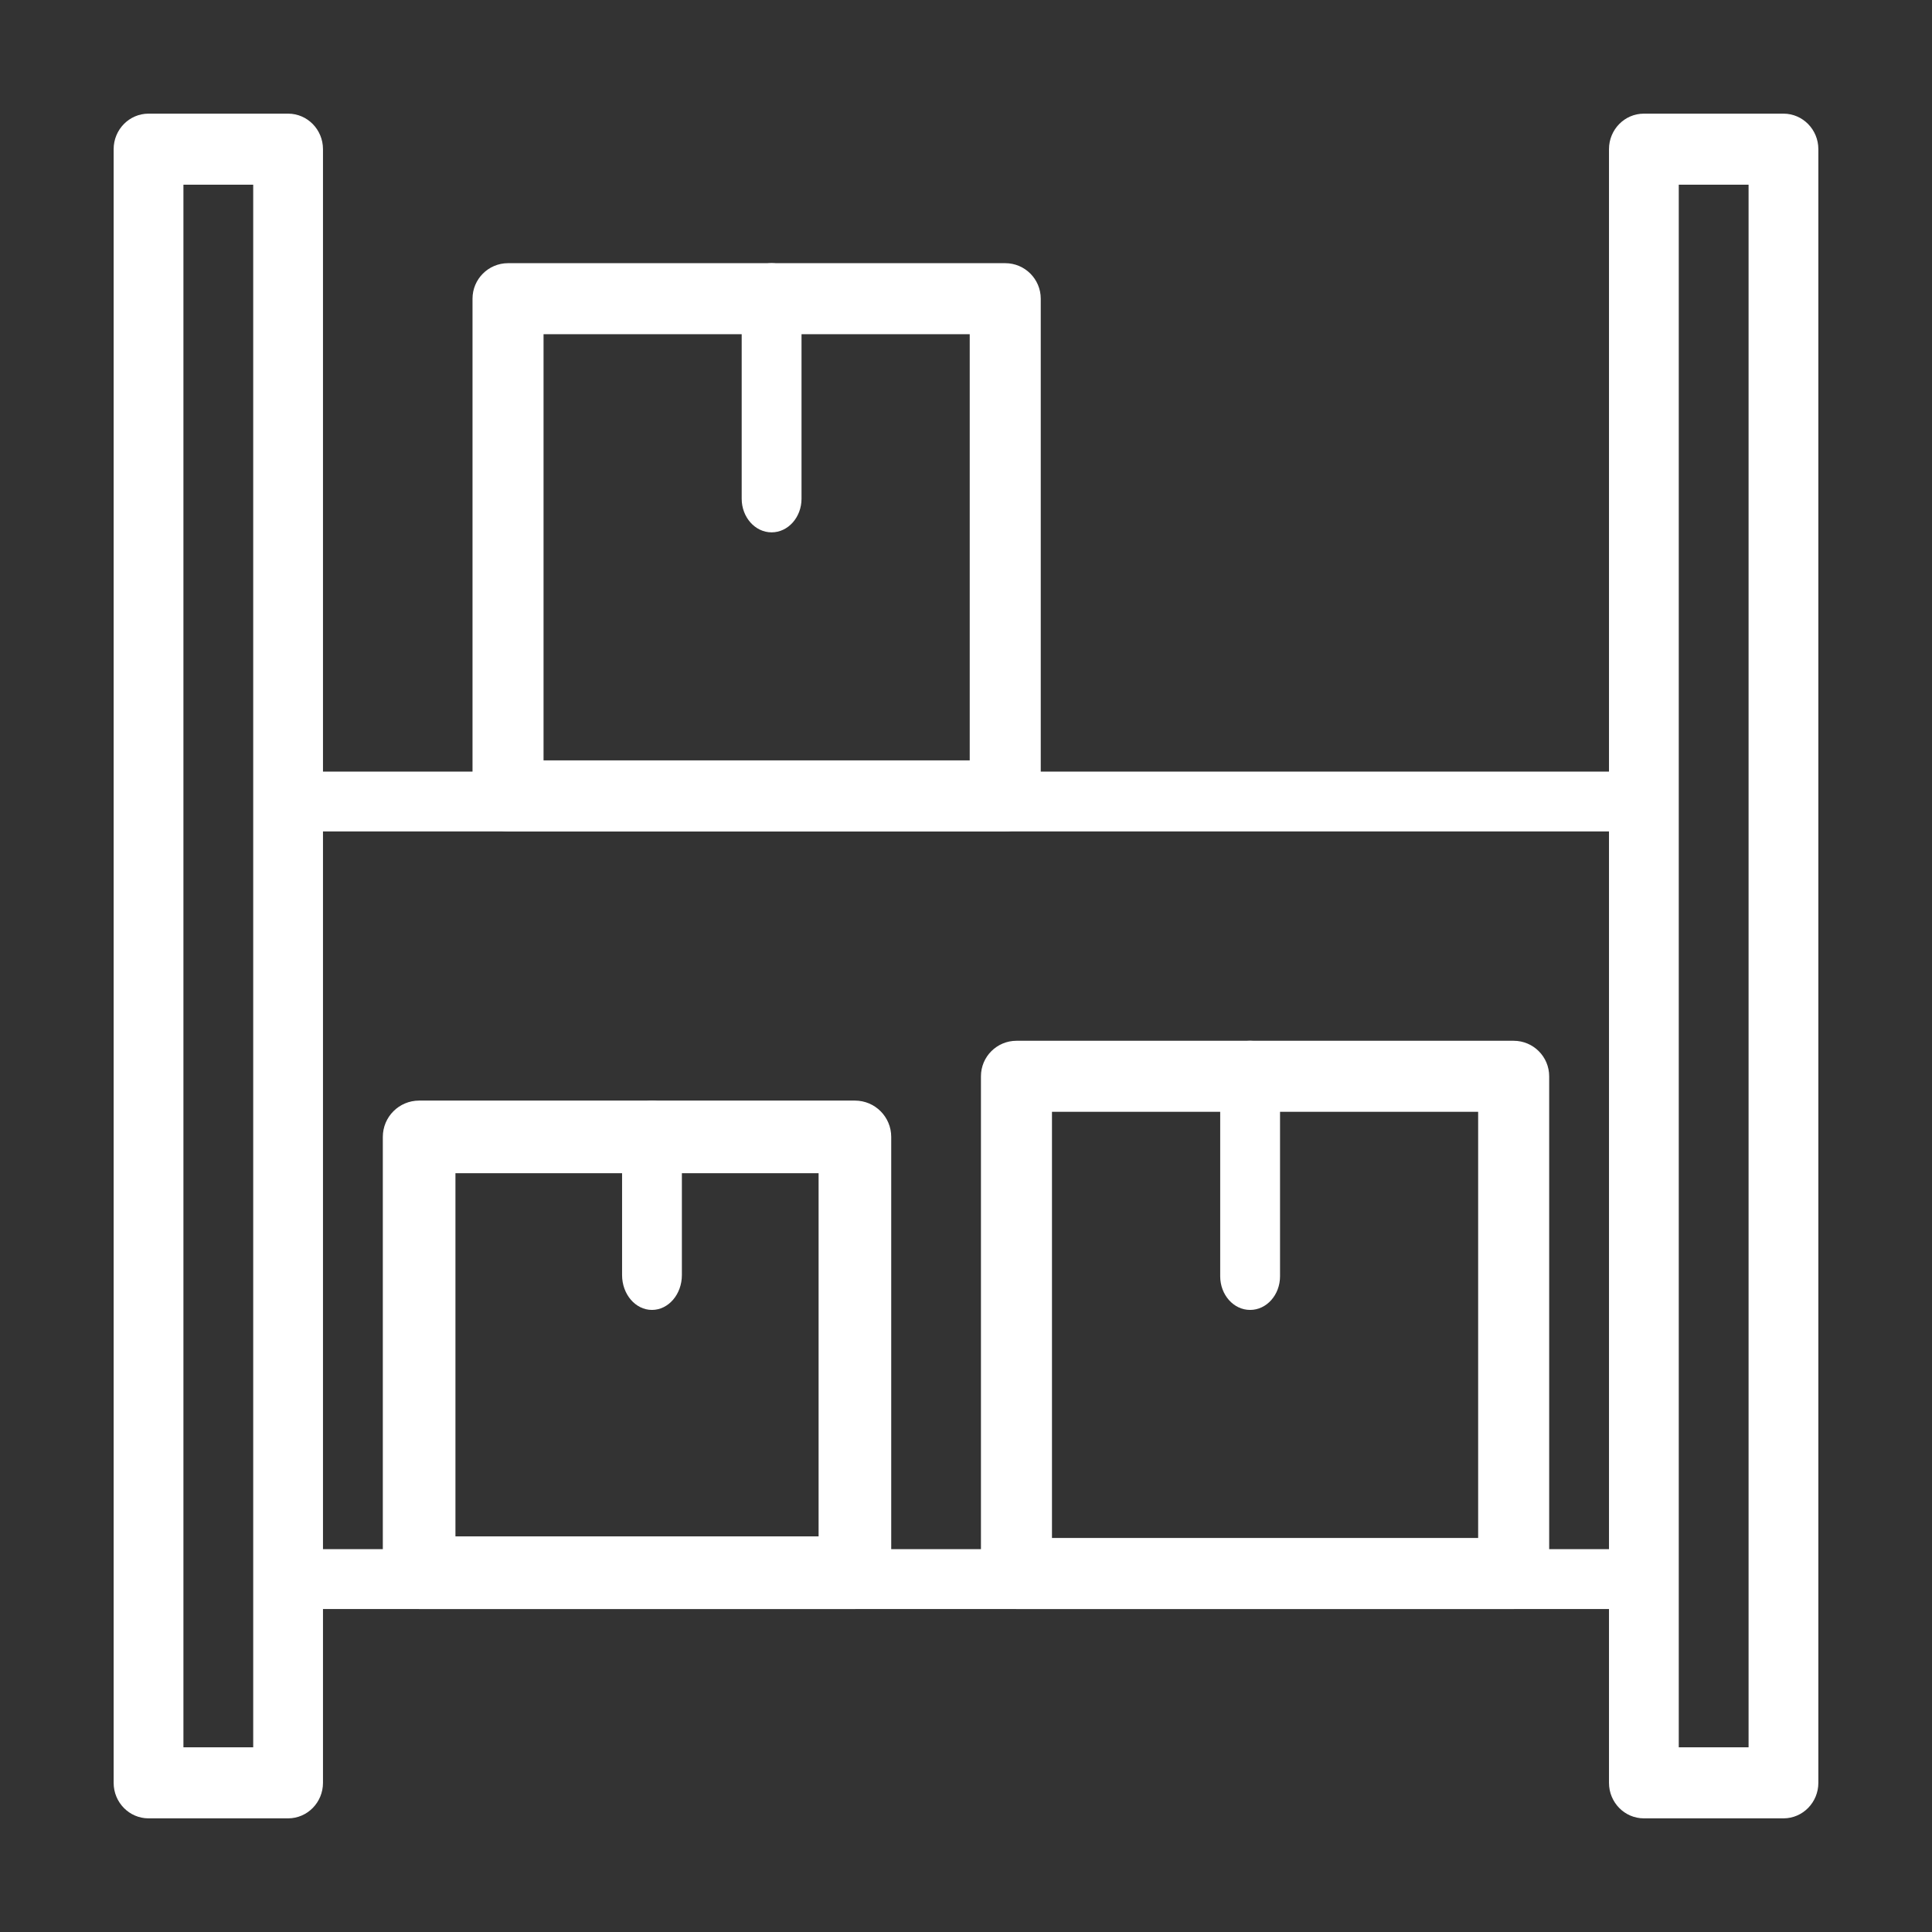 <svg width="68" height="68" viewBox="0 0 68 68" fill="none" xmlns="http://www.w3.org/2000/svg">
<rect x="0" y="0" width="68" height="68" fill="#333333" stroke="none"/>
<path d="M57.5 56.632H10.5C9.817 56.632 9.263 56.16 9.263 55.579C9.263 54.998 9.817 54.526 10.5 54.526H57.5C58.183 54.526 58.737 54.998 58.737 55.579C58.737 56.16 58.183 56.632 57.5 56.632Z" fill="white"/>
<path d="M57.5 29.263H10.5C9.817 29.263 9.263 28.792 9.263 28.211C9.263 27.63 9.817 27.158 10.5 27.158H57.5C58.183 27.158 58.737 27.63 58.737 28.211C58.737 28.792 58.183 29.263 57.5 29.263Z" fill="white"/>
<path d="M53.276 56.632H35.776C35.086 56.632 34.526 56.072 34.526 55.382V37.882C34.526 37.192 35.086 36.632 35.776 36.632H53.276C53.966 36.632 54.526 37.192 54.526 37.882V55.382C54.526 56.072 53.966 56.632 53.276 56.632ZM37.026 54.132H52.026V39.132H37.026V54.132Z" fill="white"/>
<path d="M44 46.105C43.419 46.105 42.947 45.575 42.947 44.921V37.816C42.947 37.162 43.419 36.632 44 36.632C44.581 36.632 45.053 37.162 45.053 37.816V44.921C45.053 45.575 44.581 46.105 44 46.105Z" fill="white"/>
<path d="M35.381 29.263H17.881C17.191 29.263 16.631 28.703 16.631 28.013V10.513C16.631 9.823 17.191 9.263 17.881 9.263H35.381C36.071 9.263 36.631 9.823 36.631 10.513V28.013C36.631 28.703 36.071 29.263 35.381 29.263ZM19.131 26.763H34.131V11.763H19.131V26.763Z" fill="white"/>
<path d="M27.158 18.737C26.577 18.737 26.105 18.206 26.105 17.553V10.447C26.105 9.794 26.577 9.263 27.158 9.263C27.739 9.263 28.211 9.794 28.211 10.447V17.553C28.211 18.206 27.739 18.737 27.158 18.737Z" fill="white"/>
<path d="M30.09 56.632H14.752C14.046 56.632 13.474 56.059 13.474 55.353V40.015C13.474 39.309 14.046 38.737 14.752 38.737H30.09C30.796 38.737 31.368 39.309 31.368 40.015V55.353C31.368 56.059 30.796 56.632 30.09 56.632ZM16.03 54.075H28.812V41.293H16.03V54.075Z" fill="white"/>
<path d="M22.947 46.105C22.366 46.105 21.895 45.555 21.895 44.877V39.965C21.895 39.287 22.366 38.737 22.947 38.737C23.528 38.737 24 39.287 24 39.965V44.877C24 45.555 23.528 46.105 22.947 46.105Z" fill="white"/>
<path d="M10.14 64H5.228C4.55 64 4 63.44 4 62.75V5.25C4 4.56 4.55 4 5.228 4H10.14C10.818 4 11.368 4.56 11.368 5.25V62.75C11.368 63.44 10.818 64 10.14 64ZM6.456 61.5H8.912V6.5H6.456V61.5Z" fill="white"/>
<path d="M62.772 64H57.859C57.181 64 56.631 63.44 56.631 62.75V5.25C56.631 4.56 57.181 4 57.859 4H62.772C63.45 4 64 4.56 64 5.25V62.75C64 63.44 63.45 64 62.772 64ZM59.087 61.5H61.544V6.5H59.087V61.5Z" fill="white"/>
</svg>
